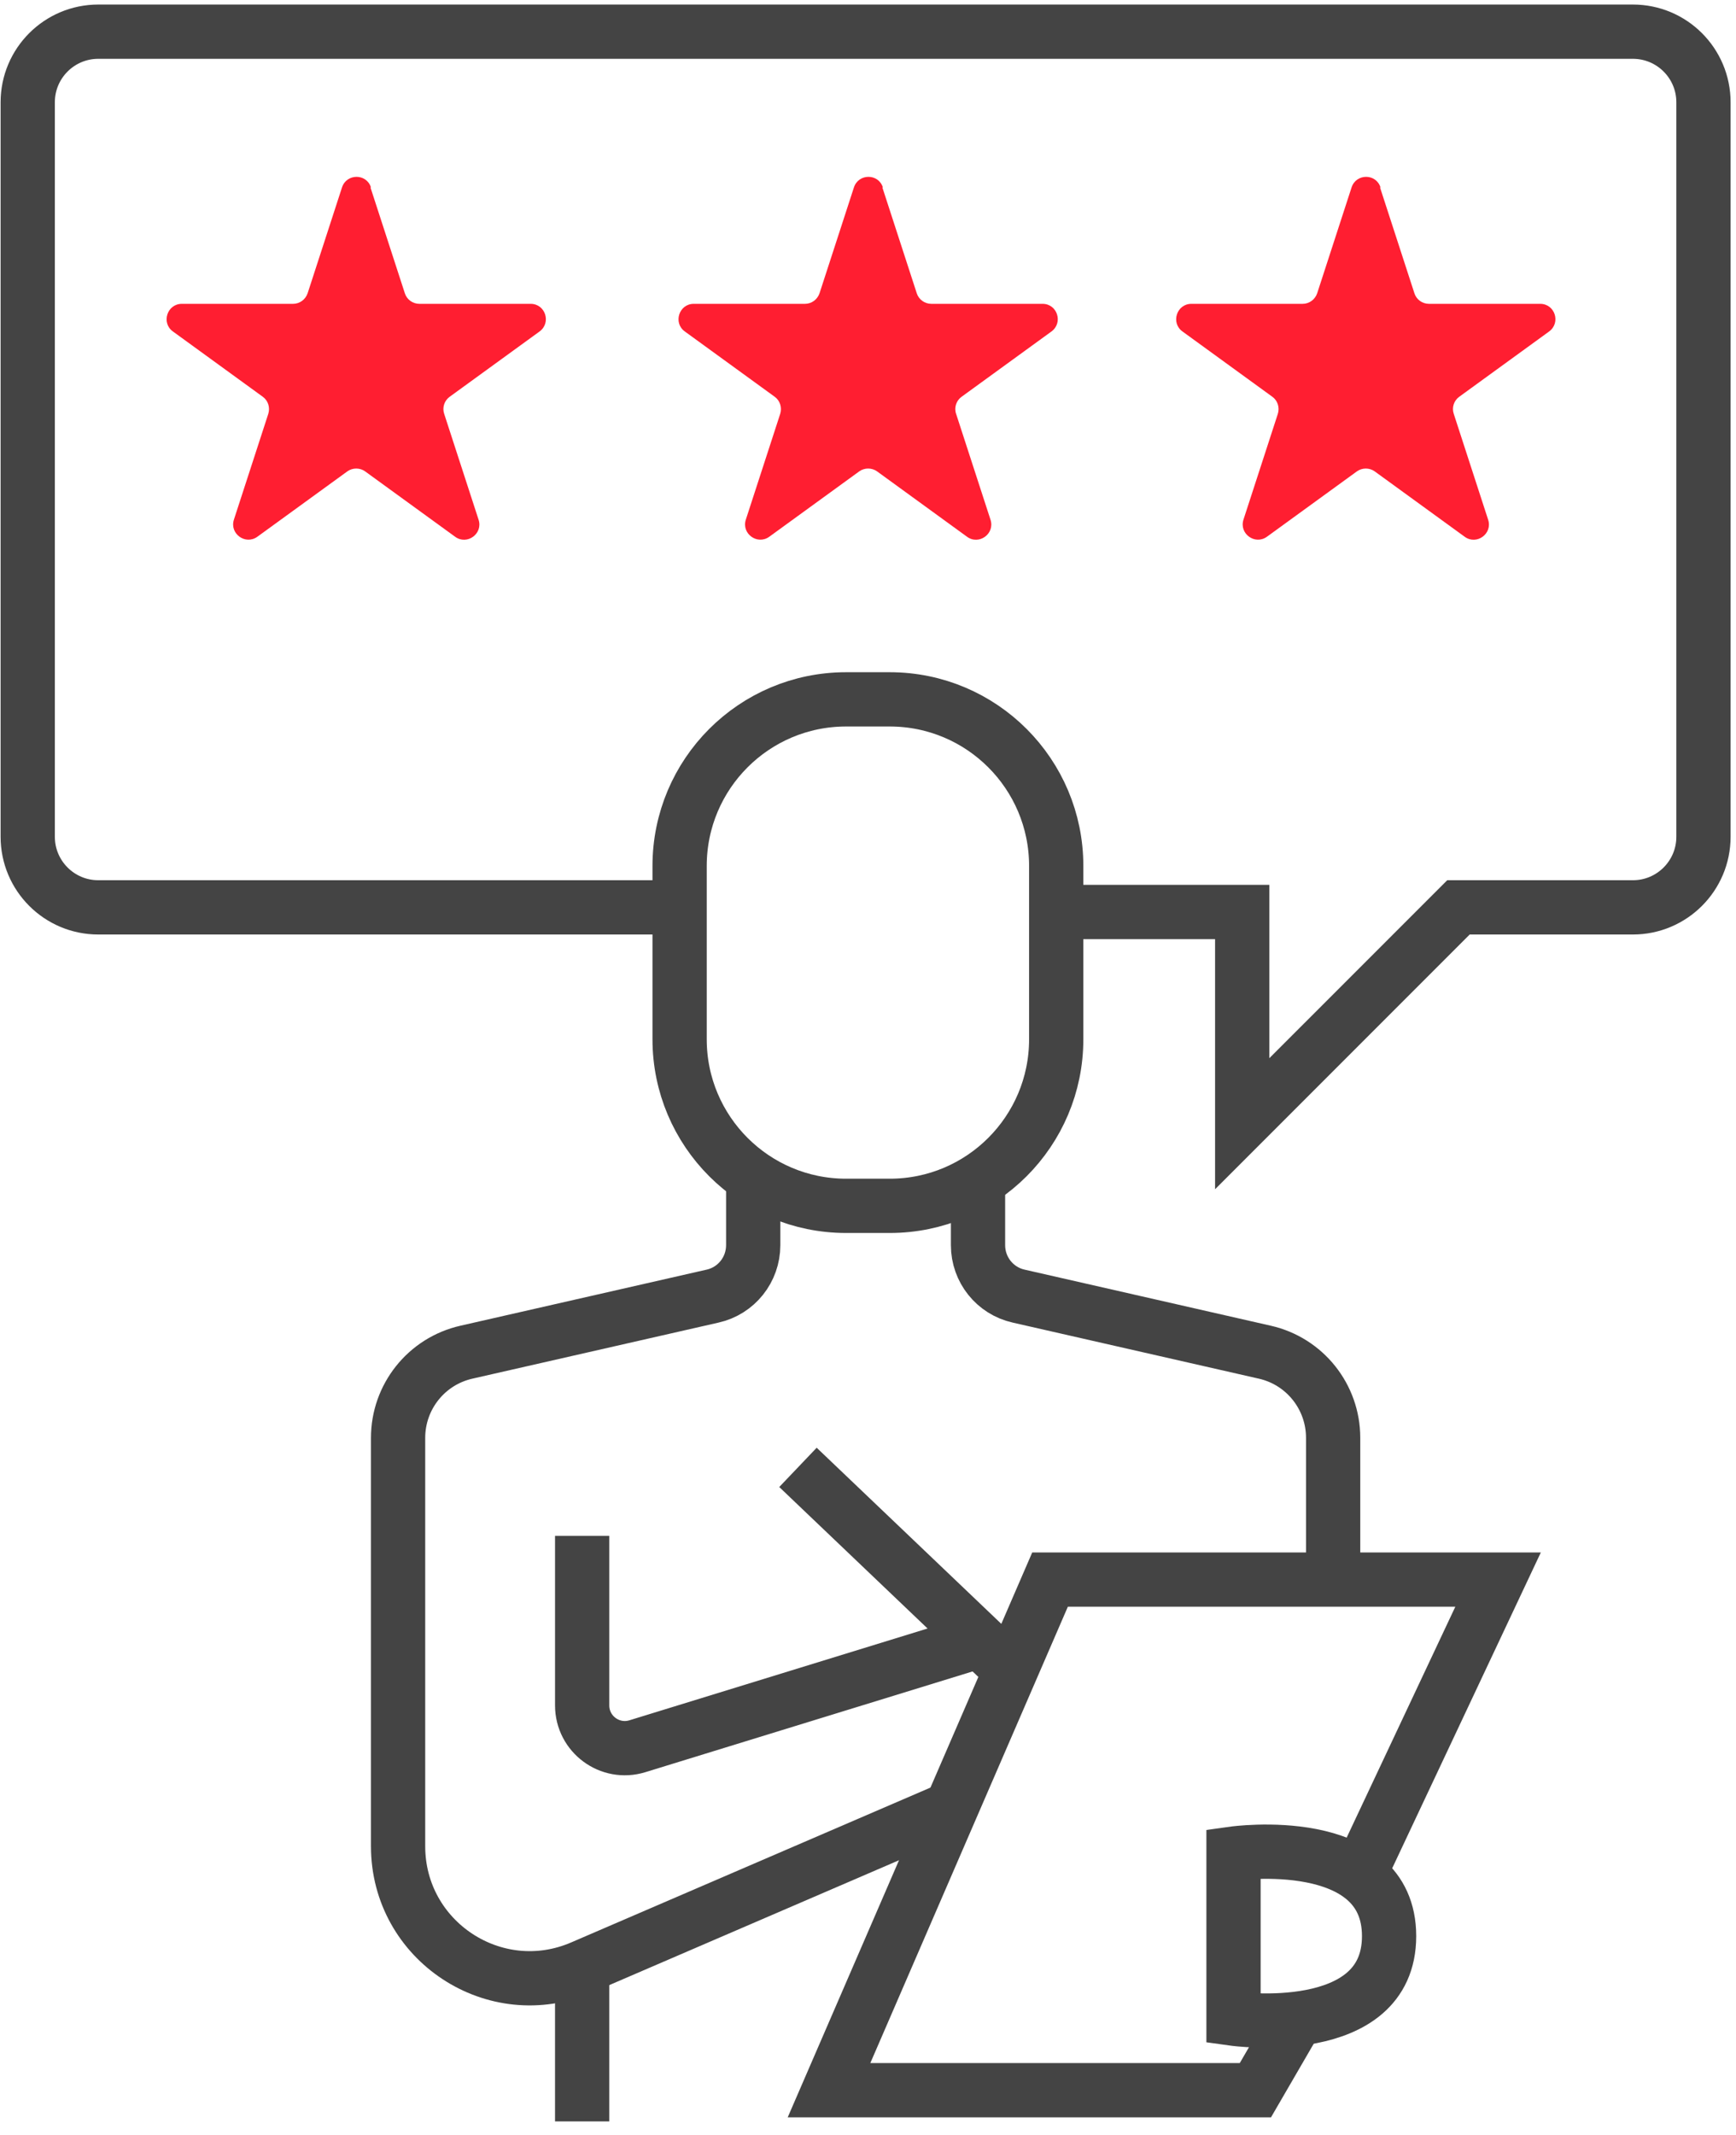 <svg width="96" height="118" viewBox="0 0 96 118" fill="none" xmlns="http://www.w3.org/2000/svg">
<path d="M68.213 102.449V111.574C68.213 111.574 76.816 112.78 76.816 107.012C76.816 101.243 68.213 102.449 68.213 102.449Z" stroke="#444444" stroke-width="3" stroke-miterlimit="10"/>
<path d="M75.163 103.615L82.843 87.305H58.067L45.844 115.528H69.422L71.662 111.67" stroke="#444444" stroke-width="3" stroke-miterlimit="10"/>
<path d="M49.202 38.654H46.788C41.704 38.654 37.582 42.776 37.582 47.861V57.442C37.582 62.526 41.704 66.648 46.788 66.648H49.202C54.287 66.648 58.408 62.526 58.408 57.442V47.861C58.408 42.776 54.287 38.654 49.202 38.654Z" stroke="#444444" stroke-width="3" stroke-miterlimit="10"/>
<path d="M54.084 65.247V68.822C54.084 70.175 55.017 71.345 56.333 71.638L69.946 74.737C72.159 75.24 73.722 77.205 73.722 79.472V87.298" stroke="#444444" stroke-width="3" stroke-miterlimit="10"/>
<path d="M41.652 65.247V68.822C41.652 70.175 40.719 71.345 39.403 71.638L25.79 74.737C23.577 75.24 22.014 77.205 22.014 79.472V87.298V102.045C22.014 107.284 27.371 110.813 32.18 108.737L52.577 99.951" stroke="#444444" stroke-width="3" stroke-miterlimit="10"/>
<path d="M32.193 108.741V117.252" stroke="#444444" stroke-width="3" stroke-miterlimit="10"/>
<path d="M32.193 84.887V94.258C32.193 95.849 33.729 96.983 35.247 96.516L53.459 90.912" stroke="#444444" stroke-width="3" stroke-miterlimit="10"/>
<path d="M44.127 81.103L55.893 92.321" stroke="#444444" stroke-width="3" stroke-miterlimit="10"/>
<path d="M37.591 50.151H5.437C3.279 50.151 1.533 48.404 1.533 46.247V5.655C1.533 3.497 3.279 1.751 5.437 1.751H90.297C92.454 1.751 94.201 3.497 94.201 5.655V46.247C94.201 48.404 92.454 50.151 90.297 50.151H80.652L68.693 62.109V50.407H58.408" stroke="#444444" stroke-width="3" stroke-miterlimit="10"/>
<path d="M20.486 10.357L22.387 16.208C22.497 16.556 22.826 16.793 23.192 16.793H29.345C30.159 16.793 30.497 17.835 29.839 18.32L24.865 21.931C24.573 22.142 24.445 22.526 24.563 22.873L26.465 28.724C26.721 29.501 25.825 30.15 25.167 29.666L20.193 26.055C19.901 25.844 19.498 25.844 19.206 26.055L14.232 29.666C13.574 30.141 12.687 29.501 12.934 28.724L14.836 22.873C14.946 22.526 14.827 22.142 14.534 21.931L9.561 18.32C8.902 17.845 9.241 16.793 10.054 16.793H16.207C16.573 16.793 16.893 16.556 17.012 16.208L18.913 10.357C19.169 9.58 20.267 9.58 20.513 10.357H20.486Z" fill="#FF1E31"/>
<path d="M48.794 10.357L50.696 16.208C50.806 16.555 51.135 16.793 51.501 16.793H57.654C58.467 16.793 58.805 17.835 58.147 18.32L53.174 21.931C52.881 22.141 52.753 22.525 52.872 22.873L54.774 28.724C55.03 29.501 54.134 30.15 53.475 29.666L48.502 26.054C48.209 25.844 47.807 25.844 47.515 26.054L42.541 29.666C41.883 30.141 40.996 29.501 41.243 28.724L43.145 22.873C43.254 22.525 43.135 22.141 42.843 21.931L37.869 18.32C37.211 17.845 37.549 16.793 38.363 16.793H44.516C44.882 16.793 45.202 16.555 45.32 16.208L47.222 10.357C47.478 9.58 48.575 9.58 48.822 10.357H48.794Z" fill="#FF1E31"/>
<path d="M76.314 10.357L78.216 16.208C78.325 16.556 78.654 16.793 79.02 16.793H85.173C85.987 16.793 86.325 17.835 85.667 18.32L80.693 21.931C80.401 22.142 80.273 22.526 80.392 22.873L82.293 28.724C82.549 29.501 81.653 30.15 80.995 29.666L76.022 26.055C75.729 25.844 75.327 25.844 75.034 26.055L70.061 29.666C69.402 30.141 68.516 29.501 68.762 28.724L70.664 22.873C70.774 22.526 70.655 22.142 70.362 21.931L65.389 18.32C64.731 17.845 65.069 16.793 65.882 16.793H72.035C72.401 16.793 72.721 16.556 72.84 16.208L74.742 10.357C74.998 9.58 76.095 9.58 76.341 10.357H76.314Z" fill="#FF1E31"/>
</svg>
